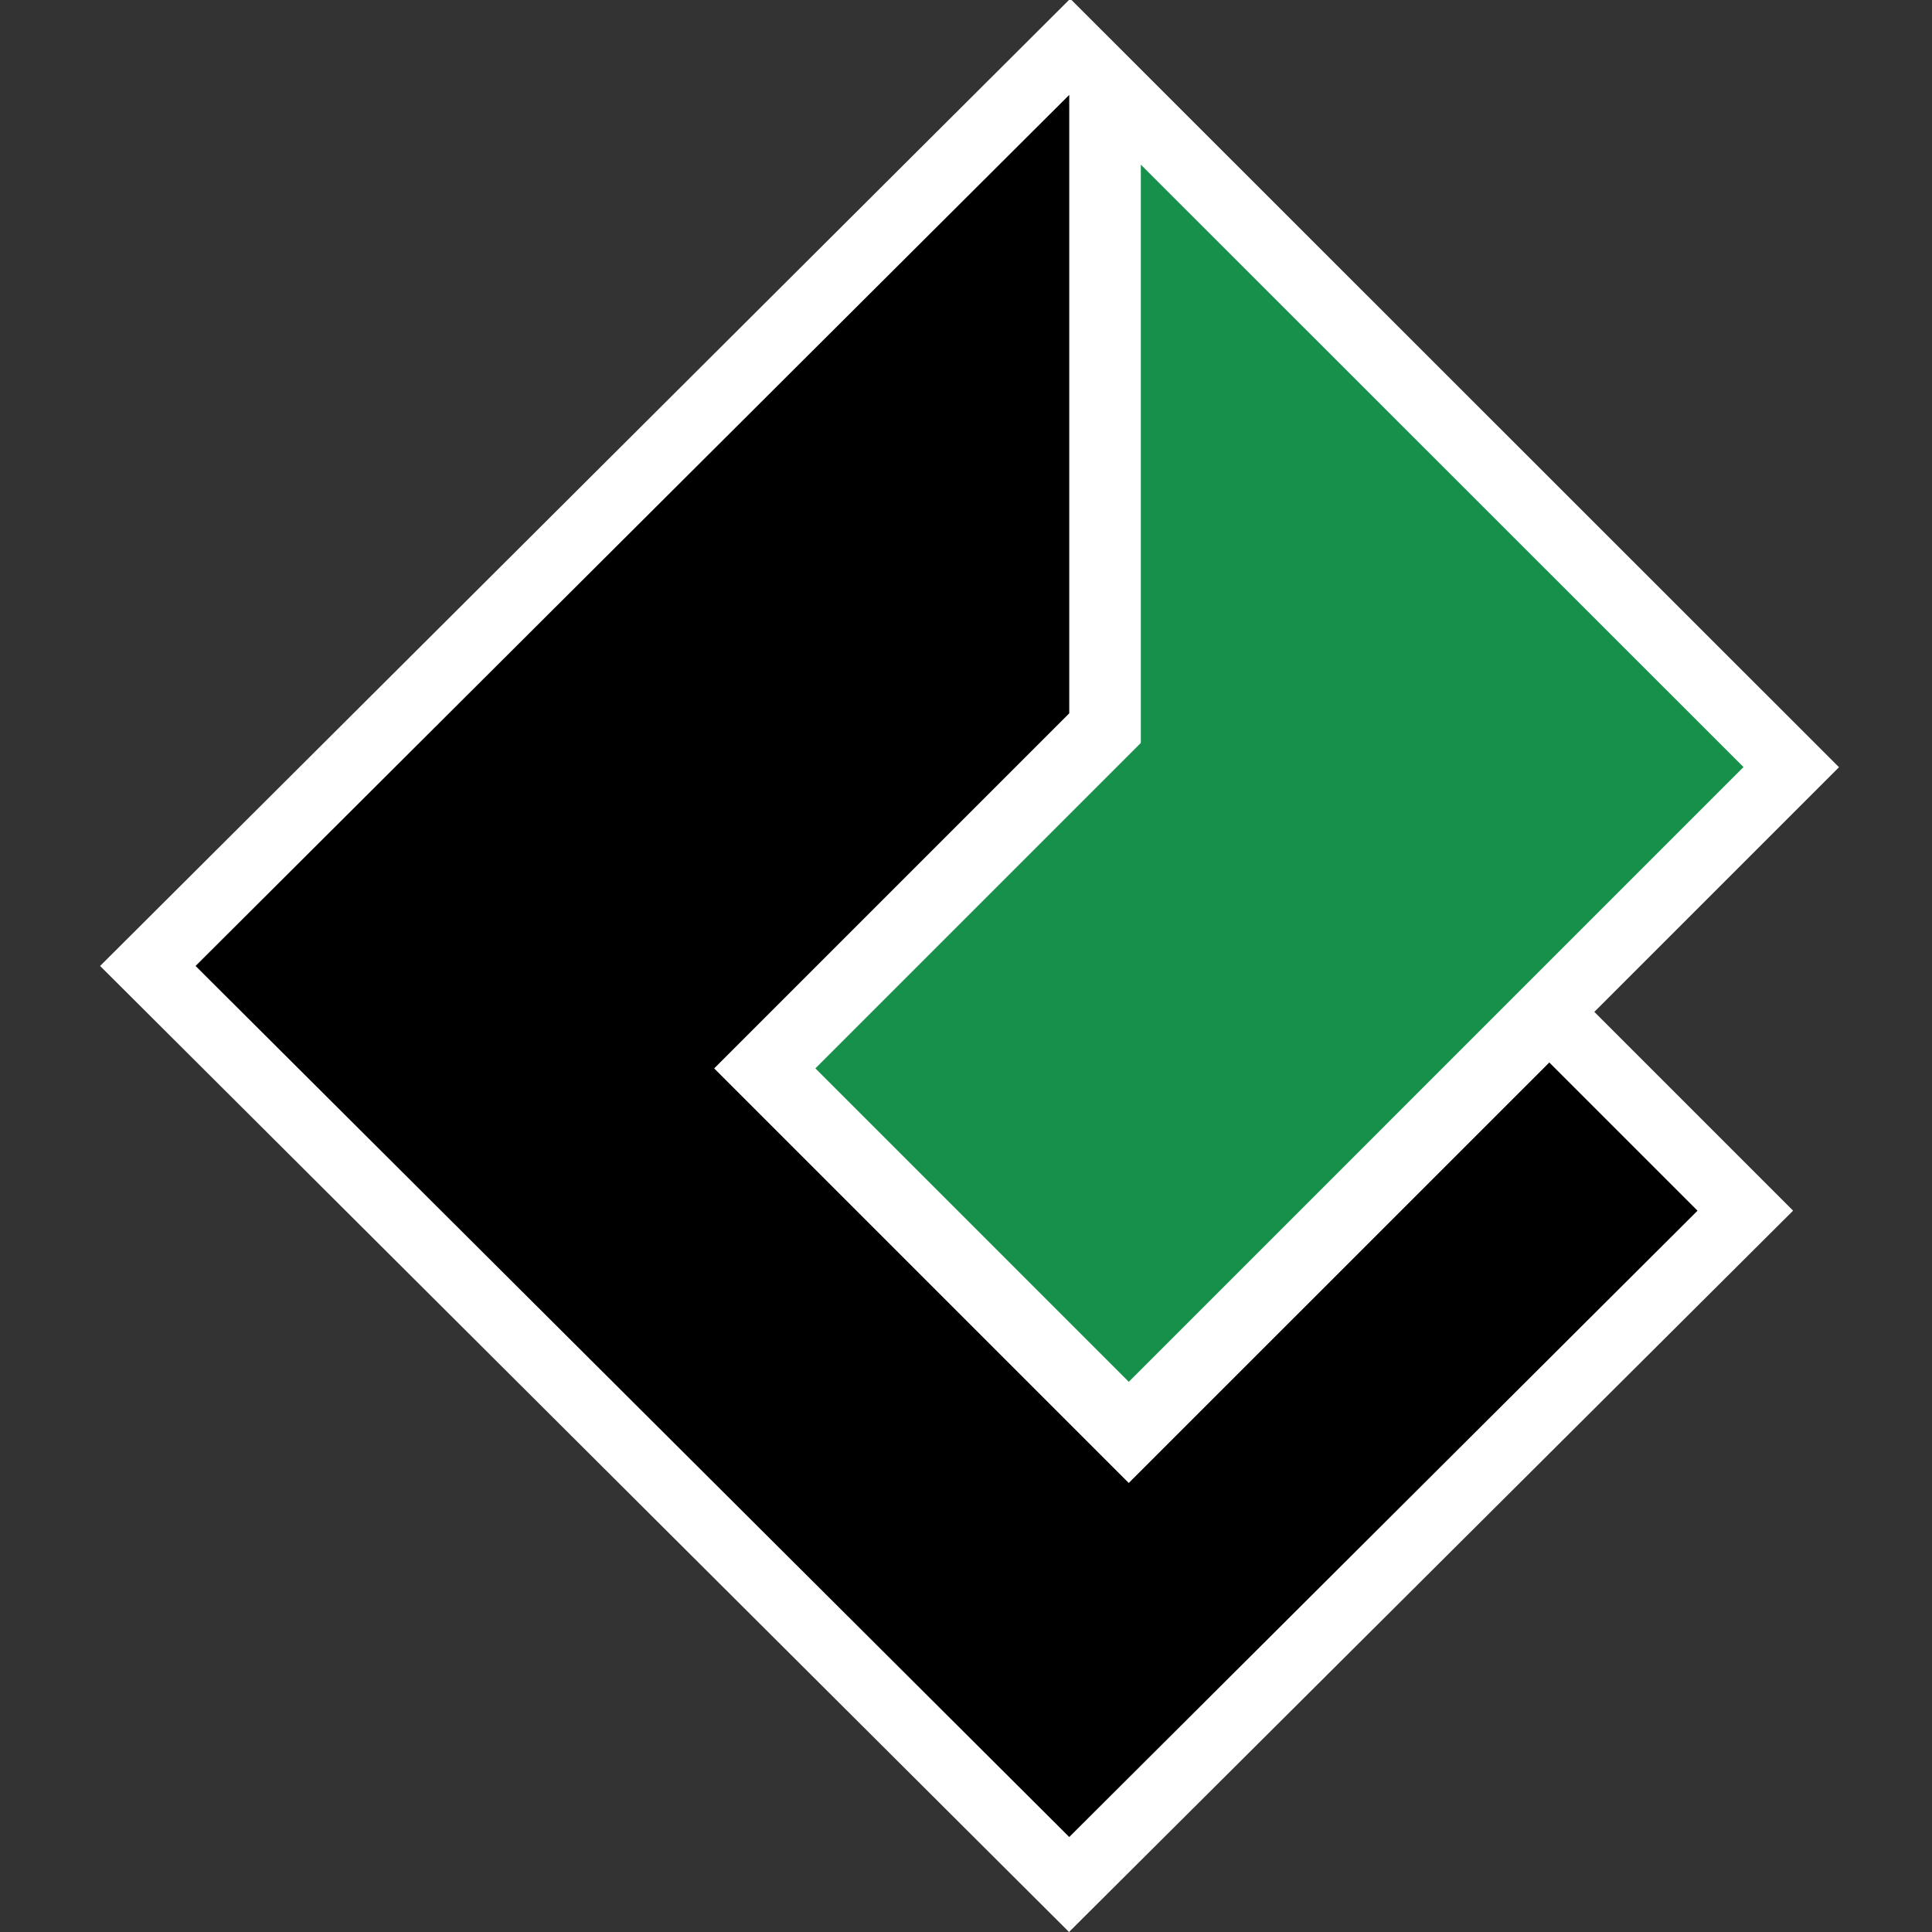 <?xml version="1.0" encoding="UTF-8"?> <svg xmlns="http://www.w3.org/2000/svg" width="256" height="256" viewBox="0 0 256 256" fill="none"><rect x="0" y="0" width="256" height="256" fill="#333333" stroke="none"/> <g clip-path="url(#clip0_186_106)"> <path fill-rule="evenodd" clip-rule="evenodd" d="M141.812 -0.167L243.677 101.658L211.256 134.079L237.595 160.418L141.652 256L13.264 127.995L19.617 121.661L141.812 -0.167Z" fill="white"></path> <path fill-rule="evenodd" clip-rule="evenodd" d="M231.023 101.64L151.164 21.815V98.443L108.041 141.566L149.569 183.095L231.023 101.64Z" fill="#16904A"></path> <path fill-rule="evenodd" clip-rule="evenodd" d="M141.681 12.574L25.914 127.994L141.681 243.413L224.931 160.424L205.292 140.786L149.566 196.501L94.632 141.567L141.681 94.518V12.574Z" fill="black"></path> </g> <defs> <clipPath id="clip0_186_106"> <rect width="256" height="256" fill="white"></rect> </clipPath> </defs> </svg> 